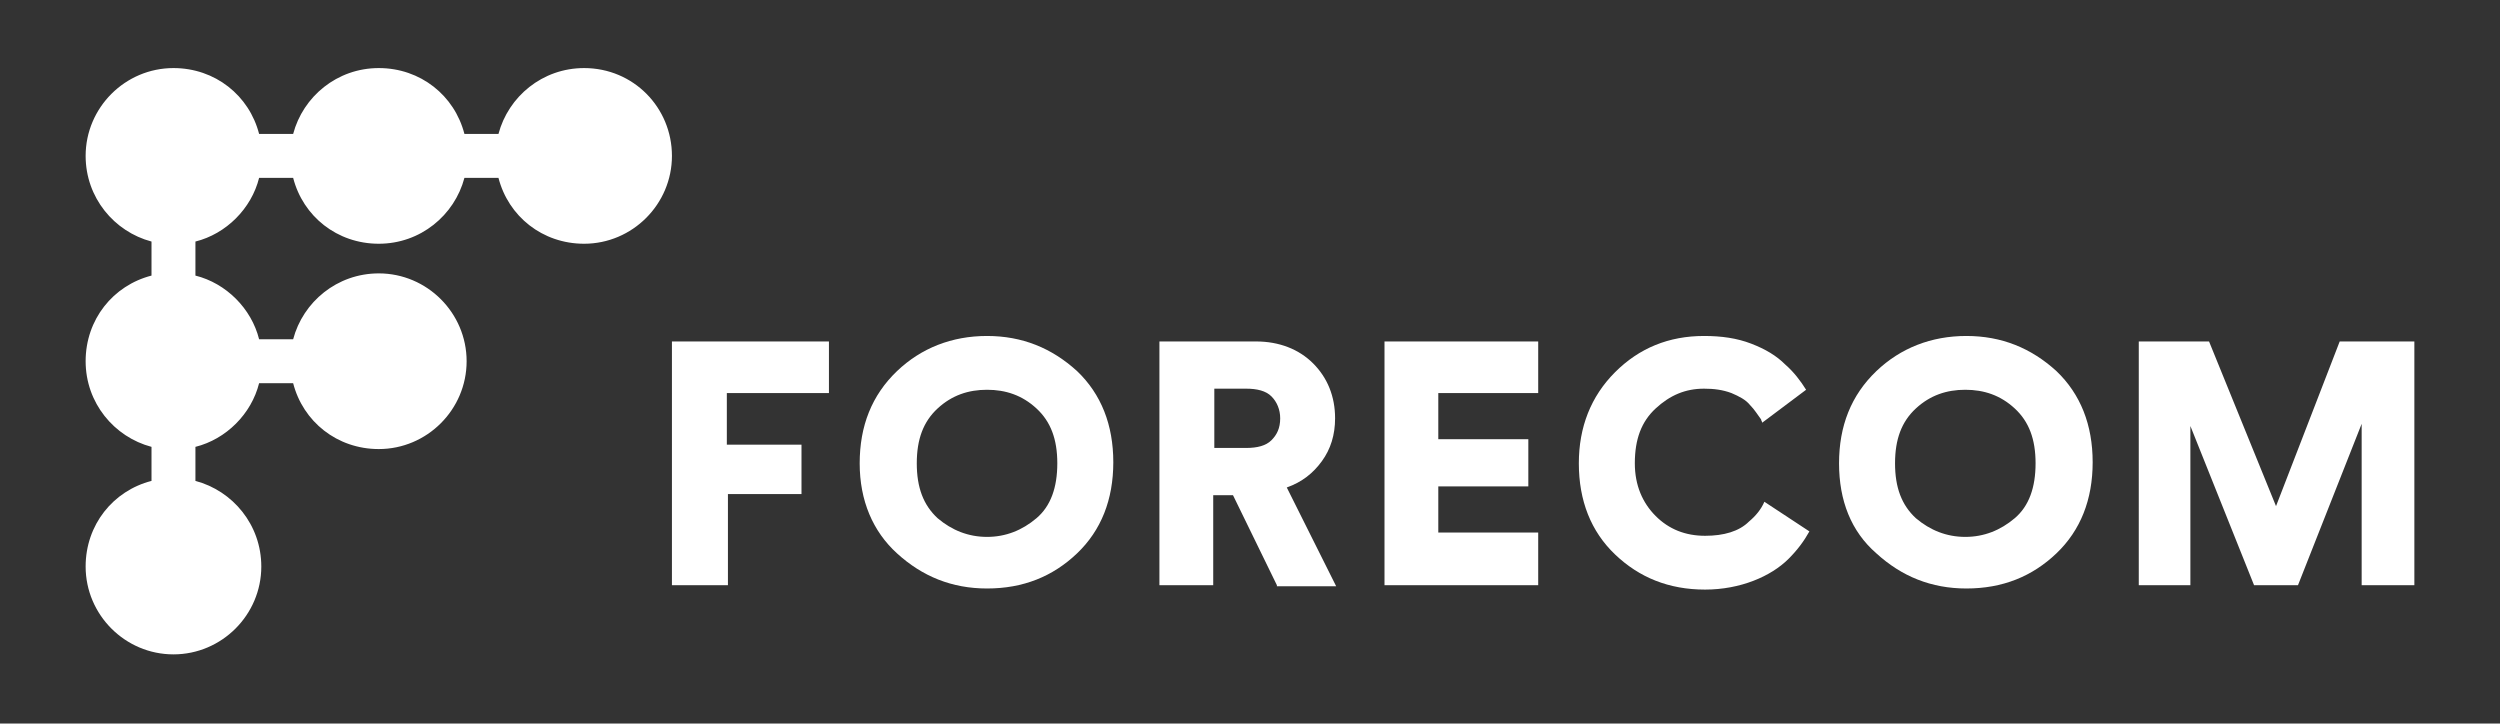 <?xml version="1.0" encoding="utf-8"?>
<!-- Generator: Adobe Illustrator 19.2.0, SVG Export Plug-In . SVG Version: 6.00 Build 0)  -->
<svg version="1.1" id="Vrstva_1" xmlns="http://www.w3.org/2000/svg" xmlns:xlink="http://www.w3.org/1999/xlink" x="0px" y="0px"
	 viewBox="0 0 227.7 65.9" style="enable-background:new 0 0 227.7 65.9;" xml:space="preserve">
<rect x="0" y="0" width="227.7" height="65.9" fill="#333333" stroke="none"/>
<style type="text/css">
	.st0{fill:#FFFFFF;}
</style>
<path class="st0" d="M53.2,6.2c-3.8,0-6.9,2.6-7.8,6h-3.1c-0.9-3.5-4-6-7.8-6s-6.9,2.6-7.8,6h-3.1c-0.9-3.5-4-6-7.8-6
	c-4.4,0-8,3.6-8,8c0,3.8,2.6,6.9,6,7.8v3.1c-3.5,0.9-6,4-6,7.8c0,3.8,2.6,6.9,6,7.8v3.1c-3.5,0.9-6,4-6,7.8c0,4.4,3.6,8,8,8
	s8-3.6,8-8c0-3.8-2.6-6.9-6-7.8v-3.1c2.8-0.7,5.1-3,5.8-5.8h3.1c0.9,3.5,4,6,7.8,6c4.4,0,8-3.6,8-8c0-4.4-3.6-8-8-8
	c-3.8,0-6.9,2.6-7.8,6h-3.1c-0.7-2.8-3-5.1-5.8-5.8V22c2.8-0.7,5.1-3,5.8-5.8h3.1c0.9,3.5,4,6,7.8,6s6.9-2.6,7.8-6h3.1
	c0.9,3.5,4,6,7.8,6c4.4,0,8-3.6,8-8S57.7,6.2,53.2,6.2z"/>
<g>
	<path class="st0" d="M66.2,53.3h-5V31.1h14.3v4.7h-9.3v4.7H73V45h-6.7V53.3z"/>
	<path class="st0" d="M78.3,42.2c0-3.4,1.1-6.2,3.4-8.4c2.2-2.1,5-3.2,8.2-3.2c3.2,0,5.9,1.1,8.2,3.2c2.2,2.1,3.3,4.9,3.3,8.3
		c0,3.4-1.1,6.2-3.3,8.3c-2.2,2.1-4.9,3.2-8.2,3.2c-3.2,0-5.9-1.1-8.2-3.2C79.5,48.4,78.3,45.6,78.3,42.2z M85.4,37.2
		c-1.3,1.2-1.9,2.8-1.9,5c0,2.2,0.6,3.8,1.9,5c1.3,1.1,2.8,1.7,4.5,1.7c1.7,0,3.2-0.6,4.5-1.7c1.3-1.1,1.9-2.8,1.9-5
		c0-2.2-0.6-3.8-1.9-5c-1.3-1.2-2.8-1.7-4.5-1.7C88.2,35.5,86.7,36,85.4,37.2z"/>
	<path class="st0" d="M116.3,53.3l-4-8.2h-1.8v8.2h-4.9V31.1h8.8c2.1,0,3.9,0.7,5.2,2c1.3,1.3,2,3,2,5c0,1.5-0.4,2.8-1.2,3.9
		c-0.8,1.1-1.8,1.9-3.2,2.4l4.5,9H116.3z M110.6,40.8h2.9c1,0,1.8-0.2,2.3-0.7c0.5-0.5,0.8-1.1,0.8-2c0-0.8-0.3-1.5-0.8-2
		c-0.5-0.5-1.3-0.7-2.3-0.7h-2.9V40.8z"/>
	<path class="st0" d="M140.2,53.3h-14.1V31.1h14v4.7H131V40h8.2v4.3H131v4.2h9.1V53.3z"/>
	<path class="st0" d="M167.5,42.2c0-3.4,1.1-6.2,3.4-8.4c2.2-2.1,5-3.2,8.2-3.2c3.2,0,5.9,1.1,8.2,3.2c2.2,2.1,3.3,4.9,3.3,8.3
		c0,3.4-1.1,6.2-3.3,8.3c-2.2,2.1-4.9,3.2-8.2,3.2c-3.2,0-5.9-1.1-8.2-3.2C168.6,48.4,167.5,45.6,167.5,42.2z M174.5,37.2
		c-1.3,1.2-1.9,2.8-1.9,5c0,2.2,0.6,3.8,1.9,5c1.3,1.1,2.8,1.7,4.5,1.7c1.7,0,3.2-0.6,4.5-1.7c1.3-1.1,1.9-2.8,1.9-5
		c0-2.2-0.6-3.8-1.9-5c-1.3-1.2-2.8-1.7-4.5-1.7C177.3,35.5,175.8,36,174.5,37.2z"/>
	<path class="st0" d="M219.9,53.3h-4.8V38.6l-5.8,14.7h-4l-5.8-14.5v14.5h-4.7V31.1h6.4l6.1,15l5.8-15h6.8V53.3z"/>
	<path class="st0" d="M160.7,45.7c-0.3,0.7-0.8,1.3-1.4,1.8c-0.9,0.9-2.3,1.3-4,1.3c-1.8,0-3.3-0.6-4.5-1.8
		c-1.2-1.2-1.9-2.8-1.9-4.8c0-2.2,0.6-3.8,1.9-5c1.3-1.2,2.7-1.8,4.4-1.8c0.9,0,1.7,0.1,2.5,0.4c0.7,0.3,1.3,0.6,1.7,1.1
		c0.4,0.4,0.7,0.9,1,1.3c0,0.1,0.1,0.2,0.1,0.3l4-3c-0.5-0.8-1.1-1.6-1.9-2.3c-0.8-0.8-1.8-1.4-3.1-1.9c-1.3-0.5-2.7-0.7-4.3-0.7
		c-3.2,0-5.9,1.1-8.1,3.3c-2.2,2.2-3.3,5-3.3,8.3c0,3.4,1.1,6.2,3.3,8.3c2.2,2.1,4.9,3.2,8.2,3.2c1.6,0,3.1-0.3,4.4-0.8
		c1.3-0.5,2.4-1.2,3.2-2c0.8-0.8,1.4-1.6,1.9-2.5c0,0,0,0,0,0L160.7,45.7z"/>
</g>
</svg>
